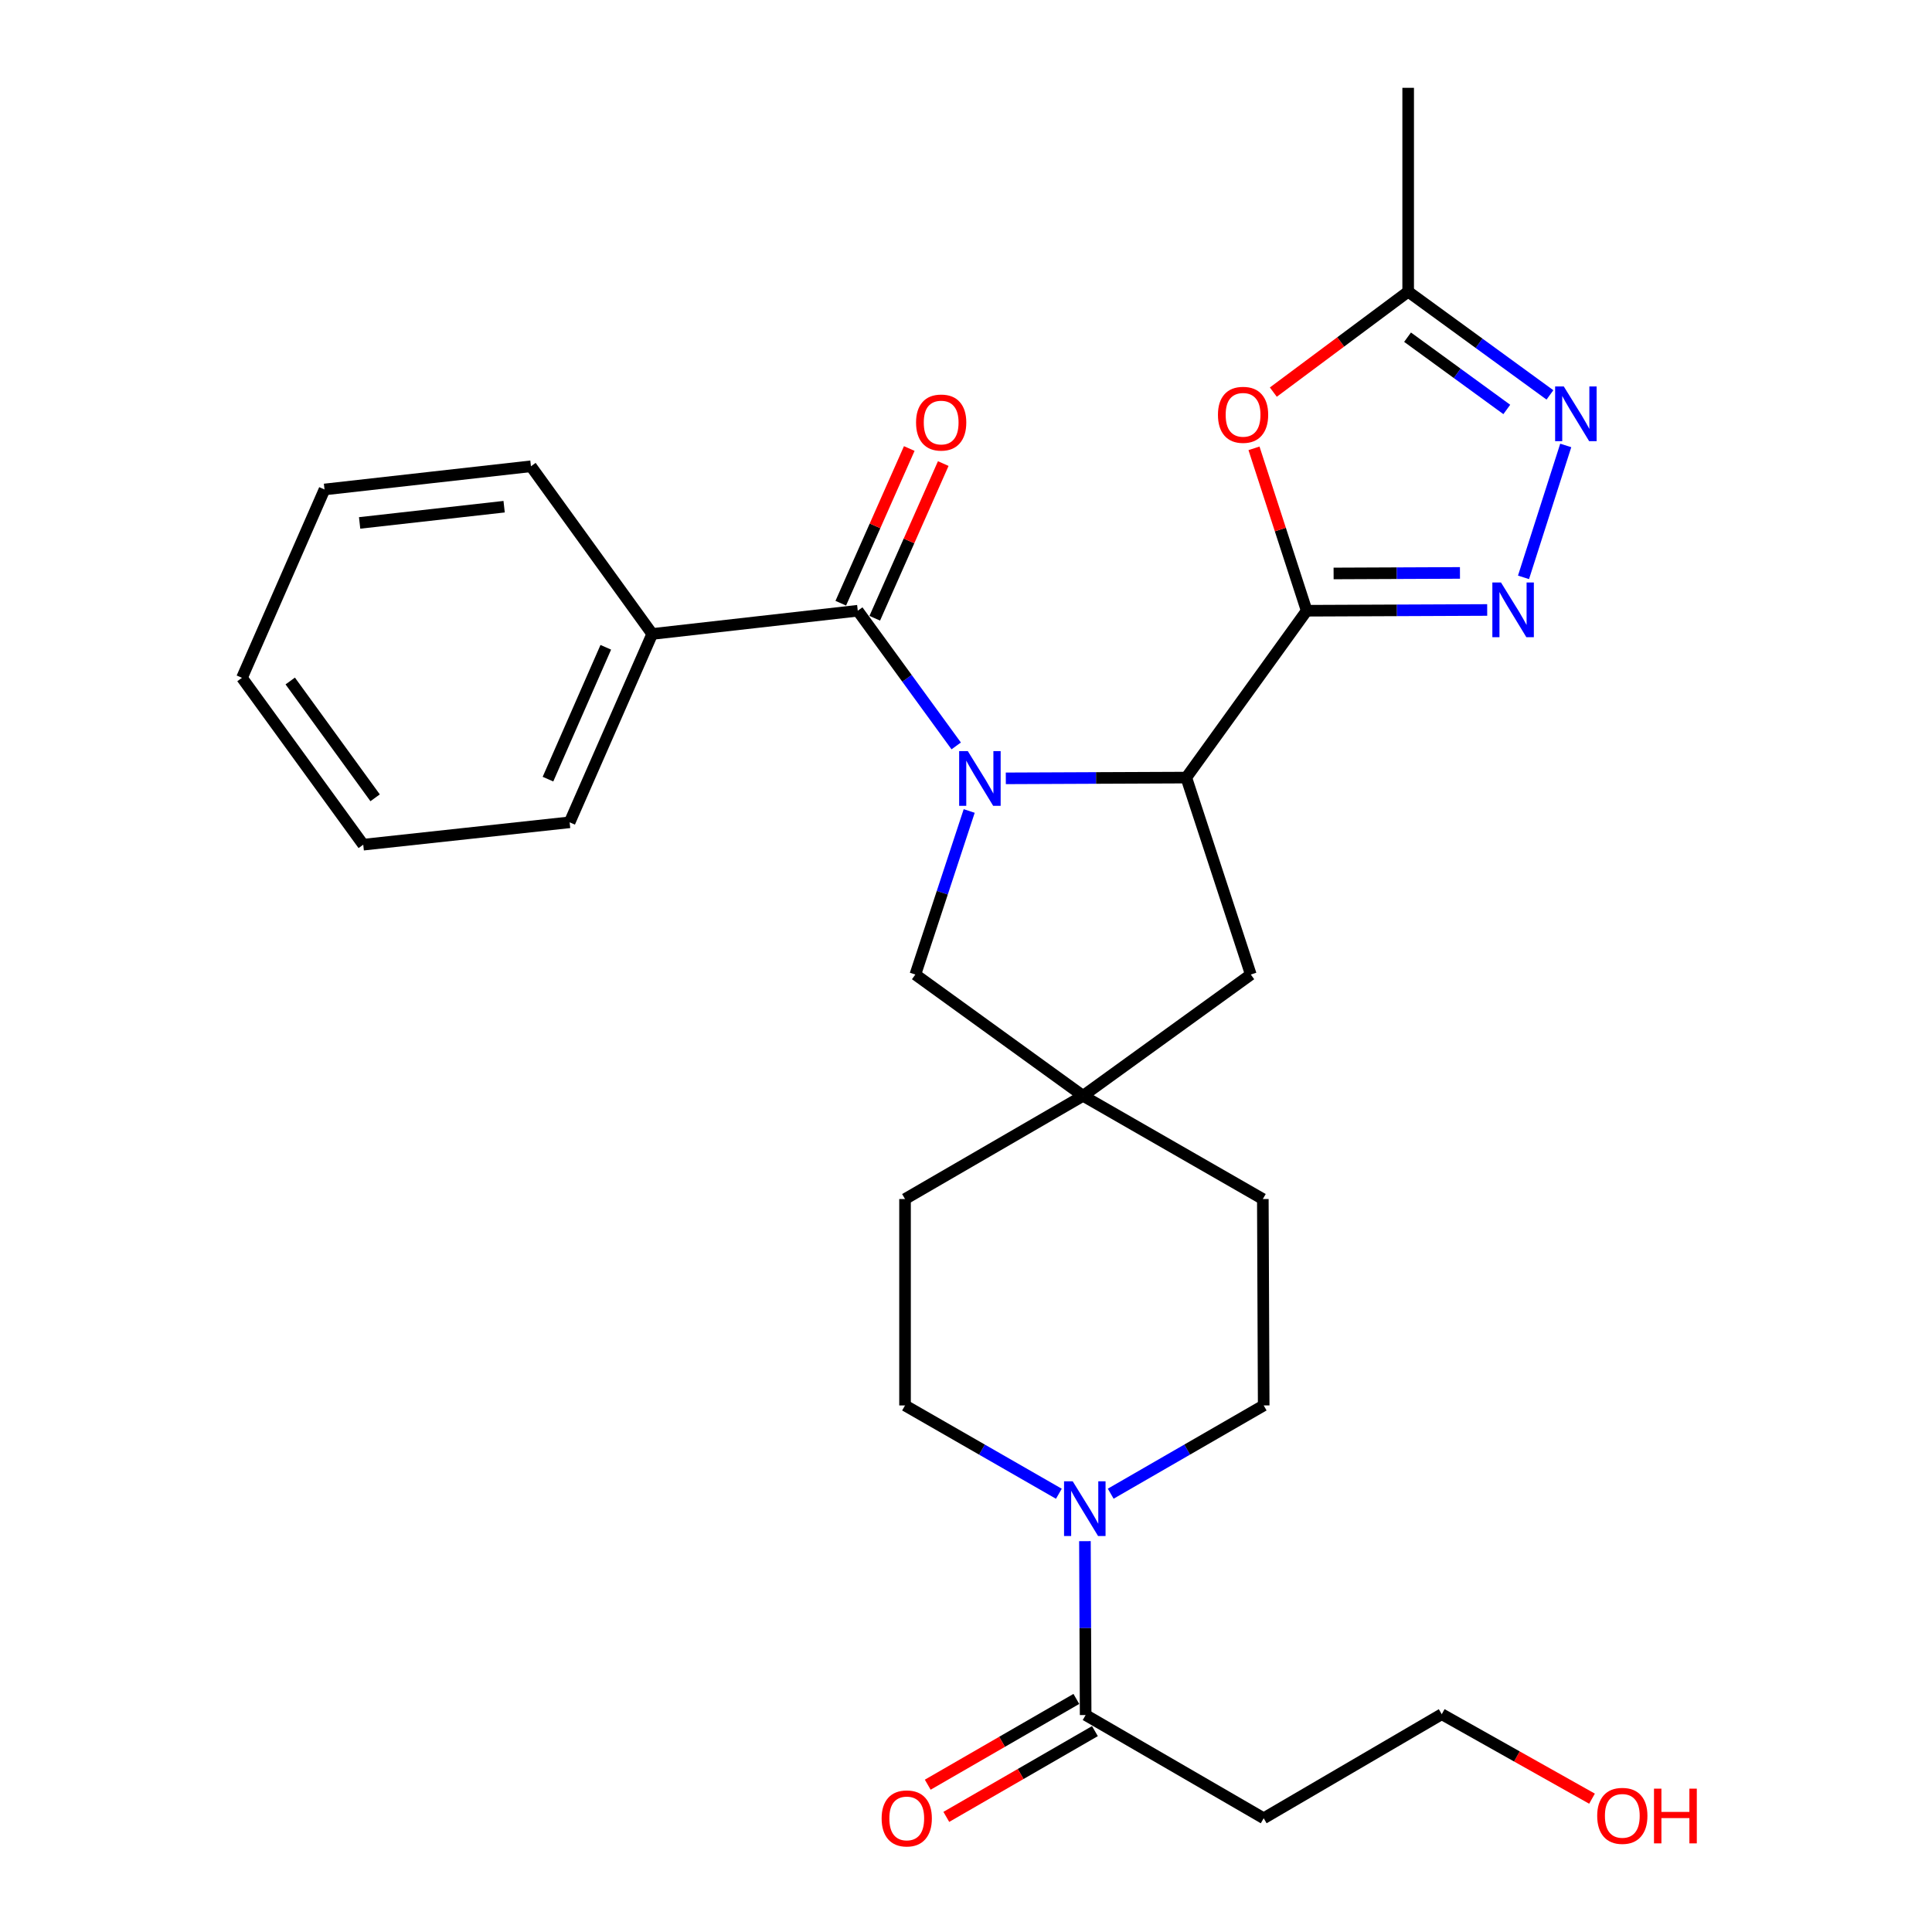 <?xml version='1.0' encoding='iso-8859-1'?>
<svg version='1.1' baseProfile='full'
              xmlns='http://www.w3.org/2000/svg'
                      xmlns:rdkit='http://www.rdkit.org/xml'
                      xmlns:xlink='http://www.w3.org/1999/xlink'
                  xml:space='preserve'
width='1000px' height='1000px' viewBox='0 0 1000 1000'>
<!-- END OF HEADER -->
<rect style='opacity:1.0;fill:#FFFFFF;stroke:none' width='1000' height='1000' x='0' y='0'> </rect>
<path class='bond-2' d='M 520.607,402.873 L 567.313,402.677' style='fill:none;fill-rule:evenodd;stroke:#0000FF;stroke-width:6px;stroke-linecap:butt;stroke-linejoin:miter;stroke-opacity:1' />
<path class='bond-2' d='M 567.313,402.677 L 614.018,402.481' style='fill:none;fill-rule:evenodd;stroke:#000000;stroke-width:6px;stroke-linecap:butt;stroke-linejoin:miter;stroke-opacity:1' />
<path class='bond-3' d='M 494.931,386.085 L 469.455,351.1' style='fill:none;fill-rule:evenodd;stroke:#0000FF;stroke-width:6px;stroke-linecap:butt;stroke-linejoin:miter;stroke-opacity:1' />
<path class='bond-3' d='M 469.455,351.1 L 443.98,316.115' style='fill:none;fill-rule:evenodd;stroke:#000000;stroke-width:6px;stroke-linecap:butt;stroke-linejoin:miter;stroke-opacity:1' />
<path class='bond-9' d='M 501.656,419.761 L 487.722,462.089' style='fill:none;fill-rule:evenodd;stroke:#0000FF;stroke-width:6px;stroke-linecap:butt;stroke-linejoin:miter;stroke-opacity:1' />
<path class='bond-9' d='M 487.722,462.089 L 473.788,504.418' style='fill:none;fill-rule:evenodd;stroke:#000000;stroke-width:6px;stroke-linecap:butt;stroke-linejoin:miter;stroke-opacity:1' />
<path class='bond-0' d='M 676.337,316.115 L 614.018,402.481' style='fill:none;fill-rule:evenodd;stroke:#000000;stroke-width:6px;stroke-linecap:butt;stroke-linejoin:miter;stroke-opacity:1' />
<path class='bond-1' d='M 676.337,316.115 L 723.053,315.919' style='fill:none;fill-rule:evenodd;stroke:#000000;stroke-width:6px;stroke-linecap:butt;stroke-linejoin:miter;stroke-opacity:1' />
<path class='bond-1' d='M 723.053,315.919 L 769.769,315.723' style='fill:none;fill-rule:evenodd;stroke:#0000FF;stroke-width:6px;stroke-linecap:butt;stroke-linejoin:miter;stroke-opacity:1' />
<path class='bond-1' d='M 690.271,296.819 L 722.972,296.682' style='fill:none;fill-rule:evenodd;stroke:#000000;stroke-width:6px;stroke-linecap:butt;stroke-linejoin:miter;stroke-opacity:1' />
<path class='bond-1' d='M 722.972,296.682 L 755.673,296.544' style='fill:none;fill-rule:evenodd;stroke:#0000FF;stroke-width:6px;stroke-linecap:butt;stroke-linejoin:miter;stroke-opacity:1' />
<path class='bond-4' d='M 676.337,316.115 L 662.7,274.085' style='fill:none;fill-rule:evenodd;stroke:#000000;stroke-width:6px;stroke-linecap:butt;stroke-linejoin:miter;stroke-opacity:1' />
<path class='bond-4' d='M 662.7,274.085 L 649.063,232.054' style='fill:none;fill-rule:evenodd;stroke:#FF0000;stroke-width:6px;stroke-linecap:butt;stroke-linejoin:miter;stroke-opacity:1' />
<path class='bond-5' d='M 788.566,298.842 L 810.425,230.56' style='fill:none;fill-rule:evenodd;stroke:#0000FF;stroke-width:6px;stroke-linecap:butt;stroke-linejoin:miter;stroke-opacity:1' />
<path class='bond-11' d='M 614.018,402.481 L 647.416,504.418' style='fill:none;fill-rule:evenodd;stroke:#000000;stroke-width:6px;stroke-linecap:butt;stroke-linejoin:miter;stroke-opacity:1' />
<path class='bond-12' d='M 452.775,320.009 L 470.501,279.977' style='fill:none;fill-rule:evenodd;stroke:#000000;stroke-width:6px;stroke-linecap:butt;stroke-linejoin:miter;stroke-opacity:1' />
<path class='bond-12' d='M 470.501,279.977 L 488.226,239.944' style='fill:none;fill-rule:evenodd;stroke:#FF0000;stroke-width:6px;stroke-linecap:butt;stroke-linejoin:miter;stroke-opacity:1' />
<path class='bond-12' d='M 435.185,312.221 L 452.911,272.188' style='fill:none;fill-rule:evenodd;stroke:#000000;stroke-width:6px;stroke-linecap:butt;stroke-linejoin:miter;stroke-opacity:1' />
<path class='bond-12' d='M 452.911,272.188 L 470.636,232.155' style='fill:none;fill-rule:evenodd;stroke:#FF0000;stroke-width:6px;stroke-linecap:butt;stroke-linejoin:miter;stroke-opacity:1' />
<path class='bond-13' d='M 443.98,316.115 L 337.586,328.139' style='fill:none;fill-rule:evenodd;stroke:#000000;stroke-width:6px;stroke-linecap:butt;stroke-linejoin:miter;stroke-opacity:1' />
<path class='bond-7' d='M 659.073,202.957 L 693.969,176.959' style='fill:none;fill-rule:evenodd;stroke:#FF0000;stroke-width:6px;stroke-linecap:butt;stroke-linejoin:miter;stroke-opacity:1' />
<path class='bond-7' d='M 693.969,176.959 L 728.866,150.961' style='fill:none;fill-rule:evenodd;stroke:#000000;stroke-width:6px;stroke-linecap:butt;stroke-linejoin:miter;stroke-opacity:1' />
<path class='bond-30' d='M 802.245,204.401 L 765.555,177.681' style='fill:none;fill-rule:evenodd;stroke:#0000FF;stroke-width:6px;stroke-linecap:butt;stroke-linejoin:miter;stroke-opacity:1' />
<path class='bond-30' d='M 765.555,177.681 L 728.866,150.961' style='fill:none;fill-rule:evenodd;stroke:#000000;stroke-width:6px;stroke-linecap:butt;stroke-linejoin:miter;stroke-opacity:1' />
<path class='bond-30' d='M 779.913,211.936 L 754.23,193.232' style='fill:none;fill-rule:evenodd;stroke:#0000FF;stroke-width:6px;stroke-linecap:butt;stroke-linejoin:miter;stroke-opacity:1' />
<path class='bond-30' d='M 754.23,193.232 L 728.548,174.528' style='fill:none;fill-rule:evenodd;stroke:#000000;stroke-width:6px;stroke-linecap:butt;stroke-linejoin:miter;stroke-opacity:1' />
<path class='bond-6' d='M 574.902,773.134 L 614.494,750.295' style='fill:none;fill-rule:evenodd;stroke:#0000FF;stroke-width:6px;stroke-linecap:butt;stroke-linejoin:miter;stroke-opacity:1' />
<path class='bond-6' d='M 614.494,750.295 L 654.085,727.455' style='fill:none;fill-rule:evenodd;stroke:#000000;stroke-width:6px;stroke-linecap:butt;stroke-linejoin:miter;stroke-opacity:1' />
<path class='bond-8' d='M 561.558,797.702 L 561.743,842.697' style='fill:none;fill-rule:evenodd;stroke:#0000FF;stroke-width:6px;stroke-linecap:butt;stroke-linejoin:miter;stroke-opacity:1' />
<path class='bond-8' d='M 561.743,842.697 L 561.927,887.693' style='fill:none;fill-rule:evenodd;stroke:#000000;stroke-width:6px;stroke-linecap:butt;stroke-linejoin:miter;stroke-opacity:1' />
<path class='bond-29' d='M 548.067,773.166 L 508.255,750.31' style='fill:none;fill-rule:evenodd;stroke:#0000FF;stroke-width:6px;stroke-linecap:butt;stroke-linejoin:miter;stroke-opacity:1' />
<path class='bond-29' d='M 508.255,750.31 L 468.444,727.455' style='fill:none;fill-rule:evenodd;stroke:#000000;stroke-width:6px;stroke-linecap:butt;stroke-linejoin:miter;stroke-opacity:1' />
<path class='bond-21' d='M 728.866,150.961 L 728.866,45.455' style='fill:none;fill-rule:evenodd;stroke:#000000;stroke-width:6px;stroke-linecap:butt;stroke-linejoin:miter;stroke-opacity:1' />
<path class='bond-14' d='M 561.927,887.693 L 654.085,941.13' style='fill:none;fill-rule:evenodd;stroke:#000000;stroke-width:6px;stroke-linecap:butt;stroke-linejoin:miter;stroke-opacity:1' />
<path class='bond-17' d='M 557.119,879.362 L 518.658,901.558' style='fill:none;fill-rule:evenodd;stroke:#000000;stroke-width:6px;stroke-linecap:butt;stroke-linejoin:miter;stroke-opacity:1' />
<path class='bond-17' d='M 518.658,901.558 L 480.196,923.754' style='fill:none;fill-rule:evenodd;stroke:#FF0000;stroke-width:6px;stroke-linecap:butt;stroke-linejoin:miter;stroke-opacity:1' />
<path class='bond-17' d='M 566.735,896.024 L 528.273,918.22' style='fill:none;fill-rule:evenodd;stroke:#000000;stroke-width:6px;stroke-linecap:butt;stroke-linejoin:miter;stroke-opacity:1' />
<path class='bond-17' d='M 528.273,918.22 L 489.811,940.416' style='fill:none;fill-rule:evenodd;stroke:#FF0000;stroke-width:6px;stroke-linecap:butt;stroke-linejoin:miter;stroke-opacity:1' />
<path class='bond-10' d='M 473.788,504.418 L 560.591,567.196' style='fill:none;fill-rule:evenodd;stroke:#000000;stroke-width:6px;stroke-linecap:butt;stroke-linejoin:miter;stroke-opacity:1' />
<path class='bond-18' d='M 560.591,567.196 L 468.444,620.623' style='fill:none;fill-rule:evenodd;stroke:#000000;stroke-width:6px;stroke-linecap:butt;stroke-linejoin:miter;stroke-opacity:1' />
<path class='bond-19' d='M 560.591,567.196 L 653.637,620.623' style='fill:none;fill-rule:evenodd;stroke:#000000;stroke-width:6px;stroke-linecap:butt;stroke-linejoin:miter;stroke-opacity:1' />
<path class='bond-28' d='M 560.591,567.196 L 647.416,504.418' style='fill:none;fill-rule:evenodd;stroke:#000000;stroke-width:6px;stroke-linecap:butt;stroke-linejoin:miter;stroke-opacity:1' />
<path class='bond-23' d='M 337.586,328.139 L 294.836,425.63' style='fill:none;fill-rule:evenodd;stroke:#000000;stroke-width:6px;stroke-linecap:butt;stroke-linejoin:miter;stroke-opacity:1' />
<path class='bond-23' d='M 313.556,335.037 L 283.631,403.281' style='fill:none;fill-rule:evenodd;stroke:#000000;stroke-width:6px;stroke-linecap:butt;stroke-linejoin:miter;stroke-opacity:1' />
<path class='bond-24' d='M 337.586,328.139 L 274.819,241.346' style='fill:none;fill-rule:evenodd;stroke:#000000;stroke-width:6px;stroke-linecap:butt;stroke-linejoin:miter;stroke-opacity:1' />
<path class='bond-22' d='M 654.085,941.13 L 746.244,887.265' style='fill:none;fill-rule:evenodd;stroke:#000000;stroke-width:6px;stroke-linecap:butt;stroke-linejoin:miter;stroke-opacity:1' />
<path class='bond-15' d='M 654.085,727.455 L 653.637,620.623' style='fill:none;fill-rule:evenodd;stroke:#000000;stroke-width:6px;stroke-linecap:butt;stroke-linejoin:miter;stroke-opacity:1' />
<path class='bond-16' d='M 468.444,727.455 L 468.444,620.623' style='fill:none;fill-rule:evenodd;stroke:#000000;stroke-width:6px;stroke-linecap:butt;stroke-linejoin:miter;stroke-opacity:1' />
<path class='bond-20' d='M 824.025,930.99 L 785.135,909.128' style='fill:none;fill-rule:evenodd;stroke:#FF0000;stroke-width:6px;stroke-linecap:butt;stroke-linejoin:miter;stroke-opacity:1' />
<path class='bond-20' d='M 785.135,909.128 L 746.244,887.265' style='fill:none;fill-rule:evenodd;stroke:#000000;stroke-width:6px;stroke-linecap:butt;stroke-linejoin:miter;stroke-opacity:1' />
<path class='bond-26' d='M 294.836,425.63 L 188.015,437.204' style='fill:none;fill-rule:evenodd;stroke:#000000;stroke-width:6px;stroke-linecap:butt;stroke-linejoin:miter;stroke-opacity:1' />
<path class='bond-25' d='M 274.819,241.346 L 167.965,253.348' style='fill:none;fill-rule:evenodd;stroke:#000000;stroke-width:6px;stroke-linecap:butt;stroke-linejoin:miter;stroke-opacity:1' />
<path class='bond-25' d='M 260.938,262.263 L 186.14,270.665' style='fill:none;fill-rule:evenodd;stroke:#000000;stroke-width:6px;stroke-linecap:butt;stroke-linejoin:miter;stroke-opacity:1' />
<path class='bond-27' d='M 167.965,253.348 L 125.247,350.839' style='fill:none;fill-rule:evenodd;stroke:#000000;stroke-width:6px;stroke-linecap:butt;stroke-linejoin:miter;stroke-opacity:1' />
<path class='bond-31' d='M 188.015,437.204 L 125.247,350.839' style='fill:none;fill-rule:evenodd;stroke:#000000;stroke-width:6px;stroke-linecap:butt;stroke-linejoin:miter;stroke-opacity:1' />
<path class='bond-31' d='M 194.161,412.94 L 150.224,352.484' style='fill:none;fill-rule:evenodd;stroke:#000000;stroke-width:6px;stroke-linecap:butt;stroke-linejoin:miter;stroke-opacity:1' />
<path  class='atom-0' d='M 500.937 388.77
L 510.217 403.77
Q 511.137 405.25, 512.617 407.93
Q 514.097 410.61, 514.177 410.77
L 514.177 388.77
L 517.937 388.77
L 517.937 417.09
L 514.057 417.09
L 504.097 400.69
Q 502.937 398.77, 501.697 396.57
Q 500.497 394.37, 500.137 393.69
L 500.137 417.09
L 496.457 417.09
L 496.457 388.77
L 500.937 388.77
' fill='#0000FF'/>
<path  class='atom-2' d='M 776.92 301.506
L 786.2 316.506
Q 787.12 317.986, 788.6 320.666
Q 790.08 323.346, 790.16 323.506
L 790.16 301.506
L 793.92 301.506
L 793.92 329.826
L 790.04 329.826
L 780.08 313.426
Q 778.92 311.506, 777.68 309.306
Q 776.48 307.106, 776.12 306.426
L 776.12 329.826
L 772.44 329.826
L 772.44 301.506
L 776.92 301.506
' fill='#0000FF'/>
<path  class='atom-5' d='M 630.409 214.707
Q 630.409 207.907, 633.769 204.107
Q 637.129 200.307, 643.409 200.307
Q 649.689 200.307, 653.049 204.107
Q 656.409 207.907, 656.409 214.707
Q 656.409 221.587, 653.009 225.507
Q 649.609 229.387, 643.409 229.387
Q 637.169 229.387, 633.769 225.507
Q 630.409 221.627, 630.409 214.707
M 643.409 226.187
Q 647.729 226.187, 650.049 223.307
Q 652.409 220.387, 652.409 214.707
Q 652.409 209.147, 650.049 206.347
Q 647.729 203.507, 643.409 203.507
Q 639.089 203.507, 636.729 206.307
Q 634.409 209.107, 634.409 214.707
Q 634.409 220.427, 636.729 223.307
Q 639.089 226.187, 643.409 226.187
' fill='#FF0000'/>
<path  class='atom-6' d='M 809.41 200.018
L 818.69 215.018
Q 819.61 216.498, 821.09 219.178
Q 822.57 221.858, 822.65 222.018
L 822.65 200.018
L 826.41 200.018
L 826.41 228.338
L 822.53 228.338
L 812.57 211.938
Q 811.41 210.018, 810.17 207.818
Q 808.97 205.618, 808.61 204.938
L 808.61 228.338
L 804.93 228.338
L 804.93 200.018
L 809.41 200.018
' fill='#0000FF'/>
<path  class='atom-7' d='M 555.229 766.711
L 564.509 781.711
Q 565.429 783.191, 566.909 785.871
Q 568.389 788.551, 568.469 788.711
L 568.469 766.711
L 572.229 766.711
L 572.229 795.031
L 568.349 795.031
L 558.389 778.631
Q 557.229 776.711, 555.989 774.511
Q 554.789 772.311, 554.429 771.631
L 554.429 795.031
L 550.749 795.031
L 550.749 766.711
L 555.229 766.711
' fill='#0000FF'/>
<path  class='atom-13' d='M 474.147 218.704
Q 474.147 211.904, 477.507 208.104
Q 480.867 204.304, 487.147 204.304
Q 493.427 204.304, 496.787 208.104
Q 500.147 211.904, 500.147 218.704
Q 500.147 225.584, 496.747 229.504
Q 493.347 233.384, 487.147 233.384
Q 480.907 233.384, 477.507 229.504
Q 474.147 225.624, 474.147 218.704
M 487.147 230.184
Q 491.467 230.184, 493.787 227.304
Q 496.147 224.384, 496.147 218.704
Q 496.147 213.144, 493.787 210.344
Q 491.467 207.504, 487.147 207.504
Q 482.827 207.504, 480.467 210.304
Q 478.147 213.104, 478.147 218.704
Q 478.147 224.424, 480.467 227.304
Q 482.827 230.184, 487.147 230.184
' fill='#FF0000'/>
<path  class='atom-18' d='M 456.331 941.21
Q 456.331 934.41, 459.691 930.61
Q 463.051 926.81, 469.331 926.81
Q 475.611 926.81, 478.971 930.61
Q 482.331 934.41, 482.331 941.21
Q 482.331 948.09, 478.931 952.01
Q 475.531 955.89, 469.331 955.89
Q 463.091 955.89, 459.691 952.01
Q 456.331 948.13, 456.331 941.21
M 469.331 952.69
Q 473.651 952.69, 475.971 949.81
Q 478.331 946.89, 478.331 941.21
Q 478.331 935.65, 475.971 932.85
Q 473.651 930.01, 469.331 930.01
Q 465.011 930.01, 462.651 932.81
Q 460.331 935.61, 460.331 941.21
Q 460.331 946.93, 462.651 949.81
Q 465.011 952.69, 469.331 952.69
' fill='#FF0000'/>
<path  class='atom-21' d='M 826.706 939.885
Q 826.706 933.085, 830.066 929.285
Q 833.426 925.485, 839.706 925.485
Q 845.986 925.485, 849.346 929.285
Q 852.706 933.085, 852.706 939.885
Q 852.706 946.765, 849.306 950.685
Q 845.906 954.565, 839.706 954.565
Q 833.466 954.565, 830.066 950.685
Q 826.706 946.805, 826.706 939.885
M 839.706 951.365
Q 844.026 951.365, 846.346 948.485
Q 848.706 945.565, 848.706 939.885
Q 848.706 934.325, 846.346 931.525
Q 844.026 928.685, 839.706 928.685
Q 835.386 928.685, 833.026 931.485
Q 830.706 934.285, 830.706 939.885
Q 830.706 945.605, 833.026 948.485
Q 835.386 951.365, 839.706 951.365
' fill='#FF0000'/>
<path  class='atom-21' d='M 856.106 925.805
L 859.946 925.805
L 859.946 937.845
L 874.426 937.845
L 874.426 925.805
L 878.266 925.805
L 878.266 954.125
L 874.426 954.125
L 874.426 941.045
L 859.946 941.045
L 859.946 954.125
L 856.106 954.125
L 856.106 925.805
' fill='#FF0000'/>
</svg>
